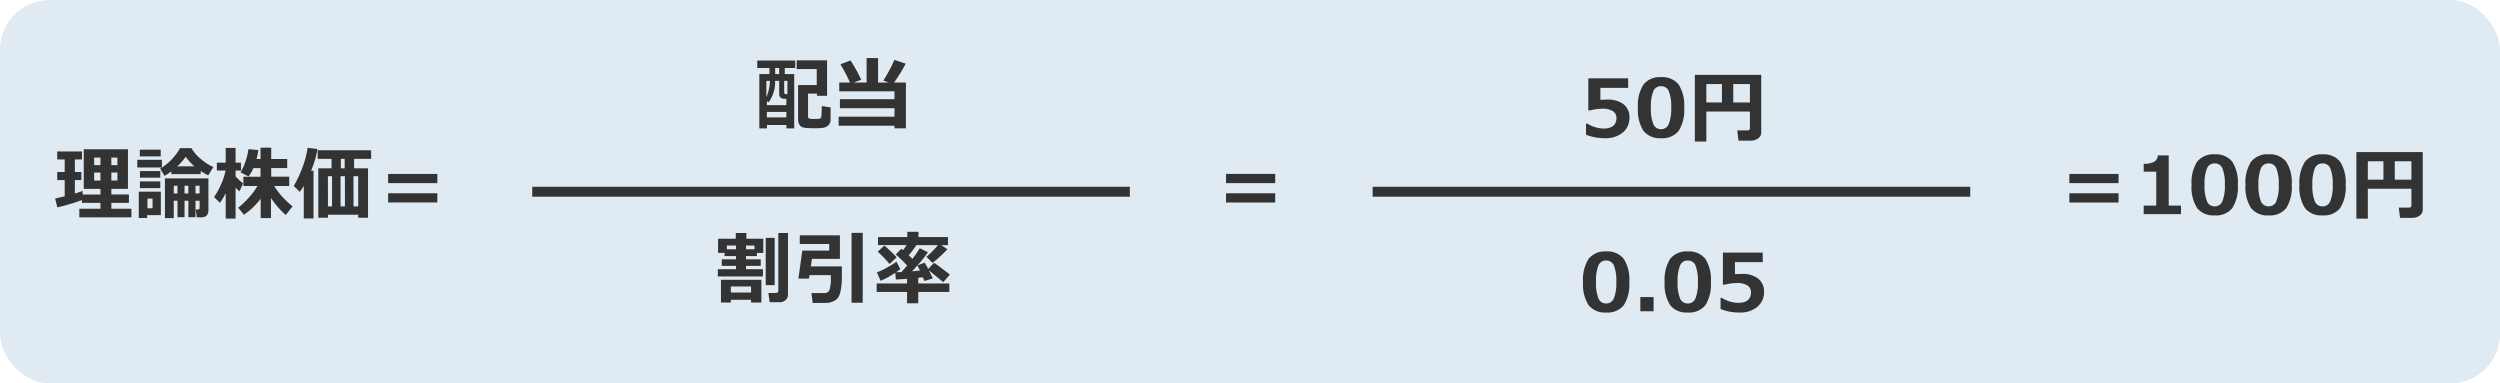 <svg xmlns="http://www.w3.org/2000/svg" width="502" height="77" viewBox="0 0 502 77">
  <g id="_02m" data-name="02m" transform="translate(-102 -1973)">
    <rect id="長方形_1251" data-name="長方形 1251" width="502" height="77" rx="10" transform="translate(102 1973)" fill="#e0eaf3"/>
    <path id="パス_10115" data-name="パス 10115" d="M-34.43-2.828a39.546,39.546,0,0,1-4.93,1.469L-39.8-3.133l1.914-.453V-6.844h-1.5V-8.461h1.5v-2.516h-1.5v-1.609h4.977v1.609h-1.43v2.516h1.3v1.617h-1.3v2.7q.93-.281,1.508-.508l.078.711H-30.7V-5.07h-3.359v-7.953h8.875V-5.07h-3.328v1.125h3.523v1.68h-3.523v1.18h4.023V.641H-34.945V-1.086H-30.7v-1.18H-34.43Zm5.914-7.008H-27.3v-1.523h-1.219Zm-3.453,0H-30.7v-1.523h-1.266ZM-30.7-8.352h-1.266v1.6H-30.7Zm3.406,0h-1.219v1.6H-27.3Zm16.719.32h-5.9v-.562a12.75,12.75,0,0,1-1.367.914l-.875-1.453a11.232,11.232,0,0,0,4-4.125h2.273a7.86,7.86,0,0,0,1.879,2.16A9.879,9.879,0,0,0-8.031-9.453L-9.07-7.789a11.715,11.715,0,0,1-1.508-.883Zm-4.7-1.562H-11.8a8.785,8.785,0,0,1-1.781-1.937A11.575,11.575,0,0,1-15.281-9.594Zm-3.328-2H-22.8v-1.359h4.188Zm.242,2.219h-4.945v-1.531h4.945Zm-.32,2.047h-4.094V-8.656h4.094ZM-13.82.609h-1.414v-3.3h-.75V.8h-1.773V-7.18h8.734V-.766q0,1.406-1.492,1.406h-.828L-11.57-.922h.4q.375,0,.375-.352V-2.687h-.82v3.3h-1.437v-3.3h-.766ZM-10.8-4.156V-5.711h-.82v1.555ZM-13.82-5.711v1.555h.766V-5.711Zm-1.414,1.555V-5.711h-.75v1.555Zm-3.453-1.07h-4.094V-6.57h4.094ZM-18.578.2h-2.75V.773h-1.68V-4.508h4.43ZM-20.242-1.18V-3.117h-1.023V-1.18ZM1.469-3.1A14.284,14.284,0,0,1-1.891.117L-3.055-1.289a16.674,16.674,0,0,0,2.211-2.1A14.452,14.452,0,0,0,.828-5.648H-2V-7.516H1.438V-9.242H0A6.262,6.262,0,0,1-.977-7.578l-1.6-.812a10.862,10.862,0,0,0,1-2.2,11.431,11.431,0,0,0,.582-2.457l2,.172a14,14,0,0,1-.359,1.8h.789v-2.273H3.586v2.273H6.8v1.828H3.586v1.727H7.2v1.867H4.18a15.8,15.8,0,0,0,1.281,1.77A20.641,20.641,0,0,0,7.875-1.547L6.492.164A16.783,16.783,0,0,1,3.539-3.25V.789H1.469ZM-5.555-4.211A14.119,14.119,0,0,1-6.719-2.266L-7.891-3.437a14.3,14.3,0,0,0,1.422-2.6A12.476,12.476,0,0,0-5.578-8.75h-1.75v-1.586h1.773v-2.953H-3.57v2.953h1.094V-8.75H-3.57v1.164a10.78,10.78,0,0,0,1.508,1.4l-.719,1.6a5.875,5.875,0,0,1-.789-.75V.9H-5.555ZM12.078.867H10.125V-5.687a7.029,7.029,0,0,1-.812,1.211l-1.2-1.187A23.113,23.113,0,0,0,9.895-9.492a18.023,18.023,0,0,0,1-3.836l1.984.258a19.016,19.016,0,0,1-1.3,4.352h.5Zm8.977-.75H14.977V.727H13.039V-9.2H15.7V-11.1H12.914v-1.727H23.648V-11.1H20.227V-9.2h2.8V.727H21.055ZM17.57-9.2h.766V-11.1H17.57Zm2.539,7.648h.945V-7.625h-.945Zm-2.6,0h.875V-7.625h-.875Zm-2.531,0H15.8V-7.625h-.828Zm21.961-4.68H27.063V-8.078h9.875Zm0,3.891H27.063V-4.187h9.875Z" transform="translate(152.875 2016)" fill="#333"/>
    <path id="パス_10119" data-name="パス 10119" d="M4.938-6.227H-4.937V-8.078H4.938Zm0,3.891H-4.937V-4.187H4.938Z" transform="translate(353.125 2016)" fill="#333"/>
    <path id="パス_10123" data-name="パス 10123" d="M-24.719-6.227h-9.875V-8.078h9.875Zm0,3.891h-9.875V-4.187h9.875ZM-12.18,0h-7.492V-1.719h2.523V-8.531h-2.523v-1.578a4.186,4.186,0,0,0,2.121-.418,1.647,1.647,0,0,0,.723-1.27h2.18V-1.719h2.469Zm6.766.25a4.16,4.16,0,0,1-3.52-1.457,7.722,7.722,0,0,1-1.121-4.676A7.693,7.693,0,0,1-8.93-10.539a4.147,4.147,0,0,1,3.516-1.469A4.152,4.152,0,0,1-1.9-10.543,7.674,7.674,0,0,1-.773-5.891,7.754,7.754,0,0,1-1.891-1.2,4.168,4.168,0,0,1-5.414.25Zm0-10.437A1.612,1.612,0,0,0-6.98-9.16a8.393,8.393,0,0,0-.473,3.285,8.212,8.212,0,0,0,.484,3.281A1.618,1.618,0,0,0-5.414-1.562,1.618,1.618,0,0,0-3.859-2.609a8.281,8.281,0,0,0,.484-3.281,8.335,8.335,0,0,0-.473-3.273A1.612,1.612,0,0,0-5.414-10.187ZM5.414.25a4.16,4.16,0,0,1-3.52-1.457A7.722,7.722,0,0,1,.773-5.883,7.693,7.693,0,0,1,1.9-10.539a4.147,4.147,0,0,1,3.516-1.469A4.152,4.152,0,0,1,8.93-10.543a7.674,7.674,0,0,1,1.125,4.652A7.754,7.754,0,0,1,8.938-1.2,4.168,4.168,0,0,1,5.414.25Zm0-10.437A1.612,1.612,0,0,0,3.848-9.16a8.393,8.393,0,0,0-.473,3.285,8.212,8.212,0,0,0,.484,3.281A1.618,1.618,0,0,0,5.414-1.562,1.618,1.618,0,0,0,6.969-2.609a8.281,8.281,0,0,0,.484-3.281A8.335,8.335,0,0,0,6.98-9.164,1.612,1.612,0,0,0,5.414-10.187ZM16.242.25a4.16,4.16,0,0,1-3.52-1.457A7.722,7.722,0,0,1,11.6-5.883a7.693,7.693,0,0,1,1.125-4.656,4.147,4.147,0,0,1,3.516-1.469,4.152,4.152,0,0,1,3.516,1.465,7.674,7.674,0,0,1,1.125,4.652A7.754,7.754,0,0,1,19.766-1.2,4.168,4.168,0,0,1,16.242.25Zm0-10.437A1.612,1.612,0,0,0,14.676-9.16,8.393,8.393,0,0,0,14.2-5.875a8.212,8.212,0,0,0,.484,3.281,1.618,1.618,0,0,0,1.555,1.031A1.618,1.618,0,0,0,17.8-2.609a8.281,8.281,0,0,0,.484-3.281,8.335,8.335,0,0,0-.473-3.273A1.612,1.612,0,0,0,16.242-10.187ZM34.086-5.1h-8.75V.914h-2.3V-12.461H36.359V-.906A1.417,1.417,0,0,1,35.742.285a2.387,2.387,0,0,1-1.461.457H31.8l-.25-2.055h2.031q.508,0,.508-.43Zm-3.344-1.82h3.344v-3.7H30.742Zm-5.406,0h3.133v-3.7H25.336Z" transform="translate(552.125 2016)" fill="#333"/>
    <path id="パス_10116" data-name="パス 10116" d="M-.594-.953A1.52,1.52,0,0,1-1.016.133,1.817,1.817,0,0,1-2.148.668a14.538,14.538,0,0,1-1.773.09q-.617,0-1.3-.051A5.934,5.934,0,0,1-6.137.594,1.223,1.223,0,0,1-6.6.332a1.408,1.408,0,0,1-.375-.523,1.86,1.86,0,0,1-.141-.746V-7.914h3.742v-3.219H-7.406v-1.758H-1.3v7.133H-3.328V-6.2H-5.117v4.641a.353.353,0,0,0,.2.352,3.4,3.4,0,0,0,1.063.094q.43,0,.777-.023a.765.765,0,0,0,.469-.141.487.487,0,0,0,.148-.254q.027-.137.063-.816t.035-1.359l1.773.273Zm-9.2-10.391v1.219h1.9V.789H-9.469V.1h-3.906V.789H-14.9V-10.125h2.031v-1.219h-2.445v-1.5H-7.7v1.5Zm-1.125,1.219v-1.219h-.8v1.219Zm-2.57,4.633a8.658,8.658,0,0,0,.711-3.273h-.711Zm3.578-3.273v2.289q0,.383.453.383h.2V-8.766Zm.438,3.6h-.547a.856.856,0,0,1-.629-.273.959.959,0,0,1-.27-.7V-8.766h-.812a6.87,6.87,0,0,1-1.3,4.3l-.352-.211v.789h3.906Zm0,2.641h-3.906v1.1h3.906ZM12.242.242H1.023v-1.82H12.242v-1.7H1.281V-5.086H12.242v-1.57H1.148V-8.43H3.313a37.443,37.443,0,0,0-1.922-3.664l2.016-.766A29.973,29.973,0,0,1,5.555-8.977L4.047-8.43H6.641v-4.914h2.3V-8.43h2.109L10-8.828a29.886,29.886,0,0,0,2.227-4.148l2.266.758A33.374,33.374,0,0,1,12.156-8.43h2.375v9.2H12.242Z" transform="translate(269.375 1998)" fill="#333"/>
    <path id="パス_10120" data-name="パス 10120" d="M-17.656-.453V-2.687h.258a6.439,6.439,0,0,0,3.227,1q2.625,0,2.625-2.117a1.564,1.564,0,0,0-.727-1.383,3.893,3.893,0,0,0-2.148-.484A11.368,11.368,0,0,0-16.9-5.32h-.289v-6.453h8v1.914h-5.578v2.414q.9-.055,1.32-.055a5.15,5.15,0,0,1,3.359.957A3.246,3.246,0,0,1-8.93-3.9a3.774,3.774,0,0,1-1.328,3A5.331,5.331,0,0,1-13.859.25,9.9,9.9,0,0,1-17.656-.453Zm15.07.7a4.16,4.16,0,0,1-3.52-1.457A7.722,7.722,0,0,1-7.227-5.883,7.693,7.693,0,0,1-6.1-10.539a4.147,4.147,0,0,1,3.516-1.469A4.152,4.152,0,0,1,.93-10.543,7.674,7.674,0,0,1,2.055-5.891,7.754,7.754,0,0,1,.938-1.2,4.168,4.168,0,0,1-2.586.25Zm0-10.437A1.612,1.612,0,0,0-4.152-9.16a8.393,8.393,0,0,0-.473,3.285,8.212,8.212,0,0,0,.484,3.281A1.618,1.618,0,0,0-2.586-1.562,1.618,1.618,0,0,0-1.031-2.609,8.281,8.281,0,0,0-.547-5.891,8.335,8.335,0,0,0-1.02-9.164,1.612,1.612,0,0,0-2.586-10.187ZM15.258-5.1H6.508V.914H4.2V-12.461H17.531V-.906A1.417,1.417,0,0,1,16.914.285a2.387,2.387,0,0,1-1.461.457H12.969l-.25-2.055H14.75q.508,0,.508-.43Zm-3.344-1.82h3.344v-3.7H11.914Zm-5.406,0H9.641v-3.7H6.508Z" transform="translate(438.125 2000.5)" fill="#333"/>
    <path id="パス_10118" data-name="パス 10118" d="M-9.148-.8A1.347,1.347,0,0,1-9.641.258a1.662,1.662,0,0,1-1.125.43h-2.062l-.258-1.852h1.422q.578,0,.578-.484V-13.211h1.938Zm-5.031-3.68h-9.055V-5.945h3.648v-.672h-2.859V-7.93h2.859v-.656h-2.3v-.641h-1.3v-2.836h3.555v-1.148h2.125v1.148h3.4v2.852h-1.281v.625h-2.18v.656h2.945v1.313H-17.57v.672h3.391ZM-17.57-10.7v.758h1.7V-10.7Zm-2.016.758V-10.7h-1.836v.758Zm7.766,7.2h-1.8v-9.5h1.8ZM-16.562.2h-4.062V.742h-1.984V-3.82h8.117V.742h-2.07Zm-4.062-1.453h4.063V-2.477h-4.062ZM5.859.789H3.617V-13.242H5.859Zm-4.18-7.3q0,1.648-.016,2.6A13.162,13.162,0,0,1,1.48-1.949,5.2,5.2,0,0,1,1.039-.43,2.169,2.169,0,0,1,.063.445,3.248,3.248,0,0,1-1.355.82Q-2.07.836-4.18.836l-.266-1.984h2.555A1.043,1.043,0,0,0-.785-1.871,8.025,8.025,0,0,0-.539-4.227q0-.25-.008-.523H-4.828l-.1.688H-7.055l.781-5.617H-.867v-1.328H-6.781V-12.75H1.281v4.734H-4.336l-.227,1.508Zm11.727.547a6.4,6.4,0,0,1-.844.625q.609-.016,1.07-.039.547-.586,1.141-1.3a24.066,24.066,0,0,0-2.281-2.219l1.125-1.156q.078.063.336.289.4-.523.719-1.023H8.93V-12.4h5.883v-1.055h2.242V-12.4h5.922v1.617H21.617l1.25.82a18.649,18.649,0,0,1-1.43,1.418,16.87,16.87,0,0,1-1.578,1.332l-1.2-1.234a16.538,16.538,0,0,0,2.3-2.336H16.641a22.313,22.313,0,0,1-1.547,2.055l.758.7a21.237,21.237,0,0,0,1.461-2.133l1.633.813A23.263,23.263,0,0,1,16.836-6.7l1.453-.562A11.8,11.8,0,0,1,19-5.992l1.18-1.234q.344.2,1.594,1.137t1.57,1.246l-1.312,1.5-2.9-2.391q.453.883.8,1.641l-1.7.516q-.07-.2-.3-.75-.406.055-.93.109v1.133H23.25v1.711H17.008V.9H14.766V-1.375H8.656V-3.086h6.109v-.93q-1.172.086-2.25.148l-.125-1.352A18.708,18.708,0,0,1,9.453-3.609l-.75-1.7a14.166,14.166,0,0,0,2.1-1,13.988,13.988,0,0,0,1.836-1.152Zm2.359.445q.758-.062,1.586-.164-.258-.555-.523-1.008Q16.242-6.023,15.766-5.516Zm-3.094-2.82L11.25-6.992A25.457,25.457,0,0,0,8.867-9.469l1.344-1.219q.281.211,1.2,1.09T12.672-8.336Z" transform="translate(269.375 2033)" fill="#333"/>
    <path id="パス_10122" data-name="パス 10122" d="M-13.605.25a4.16,4.16,0,0,1-3.52-1.457,7.722,7.722,0,0,1-1.121-4.676,7.693,7.693,0,0,1,1.125-4.656,4.147,4.147,0,0,1,3.516-1.469,4.152,4.152,0,0,1,3.516,1.465A7.674,7.674,0,0,1-8.965-5.891,7.754,7.754,0,0,1-10.082-1.2,4.168,4.168,0,0,1-13.605.25Zm0-10.437A1.612,1.612,0,0,0-15.172-9.16a8.393,8.393,0,0,0-.473,3.285,8.212,8.212,0,0,0,.484,3.281,1.618,1.618,0,0,0,1.555,1.031,1.618,1.618,0,0,0,1.555-1.047,8.281,8.281,0,0,0,.484-3.281,8.335,8.335,0,0,0-.473-3.273A1.612,1.612,0,0,0-13.605-10.187ZM-4.082,0H-6.746V-2.844h2.664ZM2.777.25A4.16,4.16,0,0,1-.742-1.207,7.722,7.722,0,0,1-1.863-5.883,7.693,7.693,0,0,1-.738-10.539a4.147,4.147,0,0,1,3.516-1.469,4.152,4.152,0,0,1,3.516,1.465A7.674,7.674,0,0,1,7.418-5.891,7.754,7.754,0,0,1,6.3-1.2,4.168,4.168,0,0,1,2.777.25Zm0-10.437A1.612,1.612,0,0,0,1.211-9.16,8.393,8.393,0,0,0,.738-5.875a8.212,8.212,0,0,0,.484,3.281A1.618,1.618,0,0,0,2.777-1.562,1.618,1.618,0,0,0,4.332-2.609a8.281,8.281,0,0,0,.484-3.281,8.335,8.335,0,0,0-.473-3.273A1.612,1.612,0,0,0,2.777-10.187ZM9.363-.453V-2.687h.258a6.439,6.439,0,0,0,3.227,1q2.625,0,2.625-2.117a1.564,1.564,0,0,0-.727-1.383A3.893,3.893,0,0,0,12.6-5.672a11.368,11.368,0,0,0-2.477.352H9.832v-6.453h8v1.914H12.254v2.414q.9-.055,1.32-.055a5.15,5.15,0,0,1,3.359.957A3.246,3.246,0,0,1,18.09-3.9a3.774,3.774,0,0,1-1.328,3A5.331,5.331,0,0,1,13.16.25,9.9,9.9,0,0,1,9.363-.453Z" transform="translate(438.125 2035.5)" fill="#333"/>
    <path id="パス_10117" data-name="パス 10117" d="M0,0H120" transform="translate(208.875 2011.5)" fill="none" stroke="#333" stroke-width="2"/>
    <path id="パス_10121" data-name="パス 10121" d="M0,0H120" transform="translate(377.625 2011.5)" fill="none" stroke="#333" stroke-width="2"/>
  </g>
</svg>
